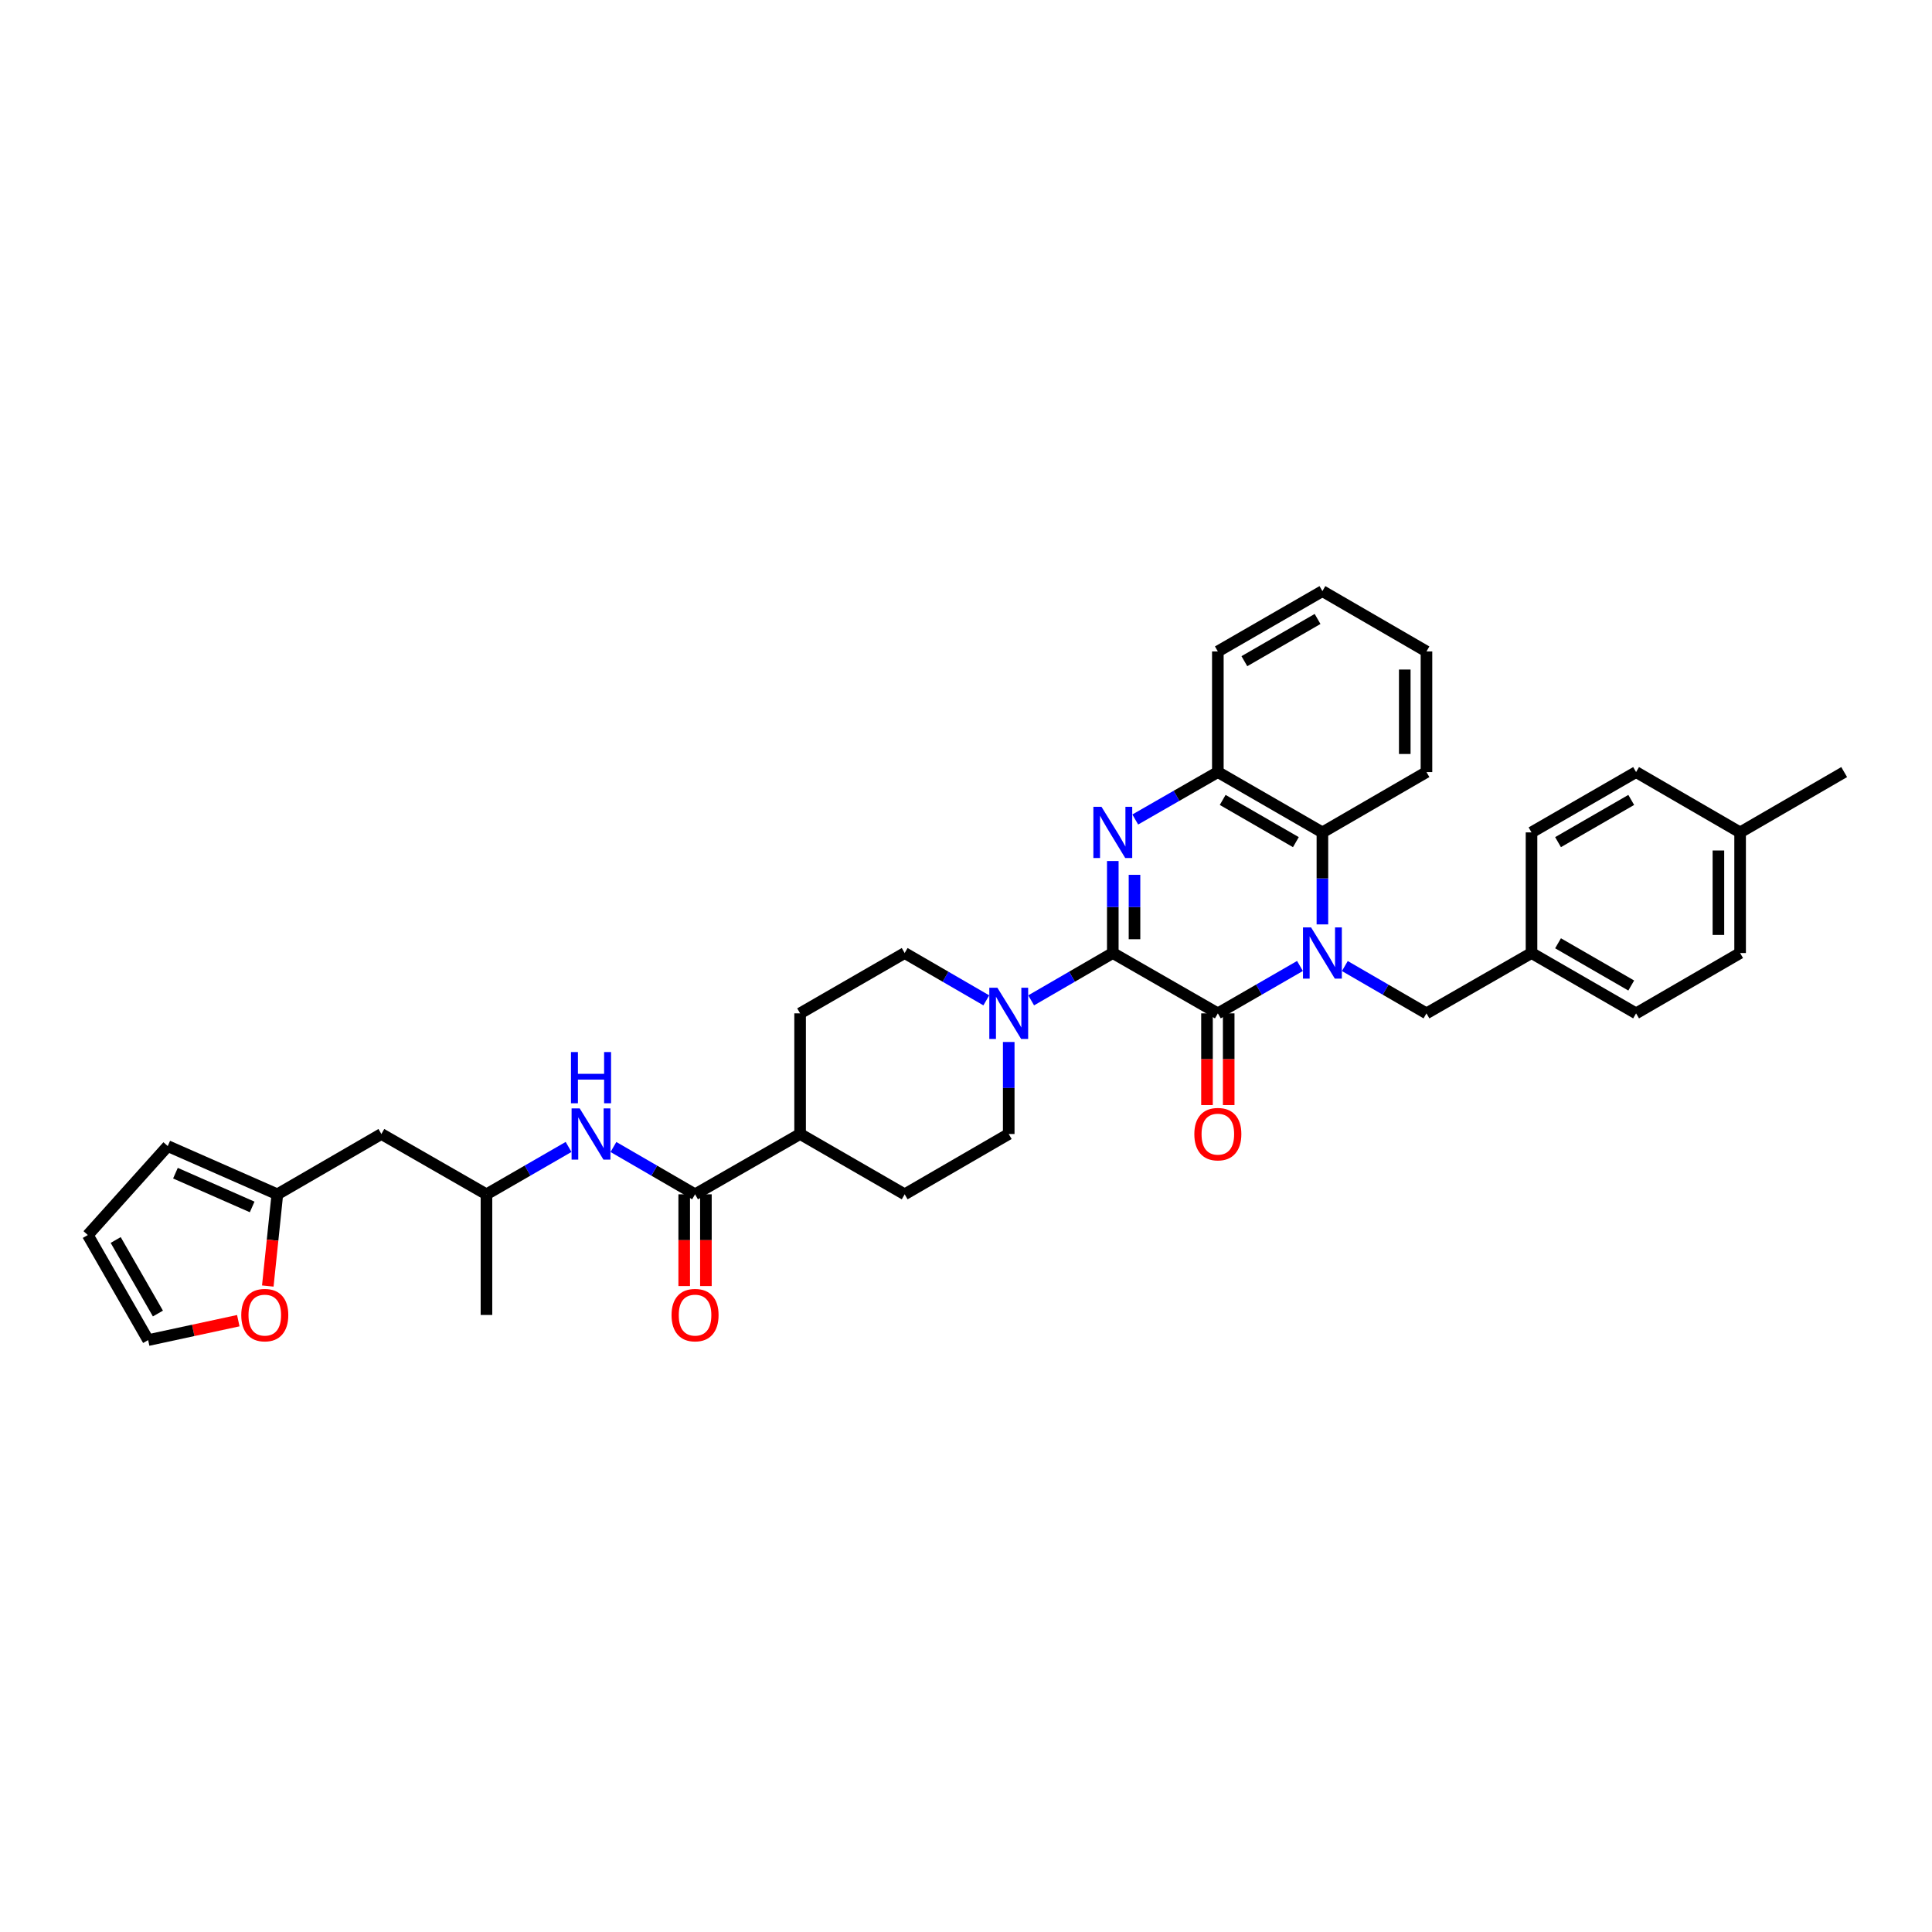 <?xml version='1.0' encoding='iso-8859-1'?>
<svg version='1.1' baseProfile='full'
              xmlns='http://www.w3.org/2000/svg'
                      xmlns:rdkit='http://www.rdkit.org/xml'
                      xmlns:xlink='http://www.w3.org/1999/xlink'
                  xml:space='preserve'
width='1000px' height='1000px' viewBox='0 0 1000 1000'>
<!-- END OF HEADER -->
<rect style='opacity:1.0;fill:#FFFFFF;stroke:none' width='1000' height='1000' x='0' y='0'> </rect>
<path class='bond-1' d='M 672.861,499.989 L 651.608,512.252' style='fill:none;fill-rule:evenodd;stroke:#0000FF;stroke-width:6px;stroke-linecap:butt;stroke-linejoin:miter;stroke-opacity:1' />
<path class='bond-1' d='M 651.608,512.252 L 630.354,524.514' style='fill:none;fill-rule:evenodd;stroke:#000000;stroke-width:6px;stroke-linecap:butt;stroke-linejoin:miter;stroke-opacity:1' />
<path class='bond-4' d='M 684.477,478.472 L 684.477,454.66' style='fill:none;fill-rule:evenodd;stroke:#0000FF;stroke-width:6px;stroke-linecap:butt;stroke-linejoin:miter;stroke-opacity:1' />
<path class='bond-4' d='M 684.477,454.66 L 684.477,430.847' style='fill:none;fill-rule:evenodd;stroke:#000000;stroke-width:6px;stroke-linecap:butt;stroke-linejoin:miter;stroke-opacity:1' />
<path class='bond-8' d='M 696.086,500.019 L 717.212,512.267' style='fill:none;fill-rule:evenodd;stroke:#0000FF;stroke-width:6px;stroke-linecap:butt;stroke-linejoin:miter;stroke-opacity:1' />
<path class='bond-8' d='M 717.212,512.267 L 738.337,524.514' style='fill:none;fill-rule:evenodd;stroke:#000000;stroke-width:6px;stroke-linecap:butt;stroke-linejoin:miter;stroke-opacity:1' />
<path class='bond-0' d='M 575.982,493.288 L 630.354,524.514' style='fill:none;fill-rule:evenodd;stroke:#000000;stroke-width:6px;stroke-linecap:butt;stroke-linejoin:miter;stroke-opacity:1' />
<path class='bond-3' d='M 575.982,493.288 L 554.854,505.536' style='fill:none;fill-rule:evenodd;stroke:#000000;stroke-width:6px;stroke-linecap:butt;stroke-linejoin:miter;stroke-opacity:1' />
<path class='bond-3' d='M 554.854,505.536 L 533.725,517.784' style='fill:none;fill-rule:evenodd;stroke:#0000FF;stroke-width:6px;stroke-linecap:butt;stroke-linejoin:miter;stroke-opacity:1' />
<path class='bond-35' d='M 575.982,493.288 L 575.982,469.475' style='fill:none;fill-rule:evenodd;stroke:#000000;stroke-width:6px;stroke-linecap:butt;stroke-linejoin:miter;stroke-opacity:1' />
<path class='bond-35' d='M 575.982,469.475 L 575.982,445.663' style='fill:none;fill-rule:evenodd;stroke:#0000FF;stroke-width:6px;stroke-linecap:butt;stroke-linejoin:miter;stroke-opacity:1' />
<path class='bond-35' d='M 587.215,486.144 L 587.215,469.475' style='fill:none;fill-rule:evenodd;stroke:#000000;stroke-width:6px;stroke-linecap:butt;stroke-linejoin:miter;stroke-opacity:1' />
<path class='bond-35' d='M 587.215,469.475 L 587.215,452.806' style='fill:none;fill-rule:evenodd;stroke:#0000FF;stroke-width:6px;stroke-linecap:butt;stroke-linejoin:miter;stroke-opacity:1' />
<path class='bond-10' d='M 624.738,524.514 L 624.738,548.252' style='fill:none;fill-rule:evenodd;stroke:#000000;stroke-width:6px;stroke-linecap:butt;stroke-linejoin:miter;stroke-opacity:1' />
<path class='bond-10' d='M 624.738,548.252 L 624.738,571.99' style='fill:none;fill-rule:evenodd;stroke:#FF0000;stroke-width:6px;stroke-linecap:butt;stroke-linejoin:miter;stroke-opacity:1' />
<path class='bond-10' d='M 635.97,524.514 L 635.97,548.252' style='fill:none;fill-rule:evenodd;stroke:#000000;stroke-width:6px;stroke-linecap:butt;stroke-linejoin:miter;stroke-opacity:1' />
<path class='bond-10' d='M 635.97,548.252 L 635.97,571.99' style='fill:none;fill-rule:evenodd;stroke:#FF0000;stroke-width:6px;stroke-linecap:butt;stroke-linejoin:miter;stroke-opacity:1' />
<path class='bond-2' d='M 587.603,424.175 L 608.979,411.901' style='fill:none;fill-rule:evenodd;stroke:#0000FF;stroke-width:6px;stroke-linecap:butt;stroke-linejoin:miter;stroke-opacity:1' />
<path class='bond-2' d='M 608.979,411.901 L 630.354,399.627' style='fill:none;fill-rule:evenodd;stroke:#000000;stroke-width:6px;stroke-linecap:butt;stroke-linejoin:miter;stroke-opacity:1' />
<path class='bond-13' d='M 510.506,517.783 L 489.381,505.536' style='fill:none;fill-rule:evenodd;stroke:#0000FF;stroke-width:6px;stroke-linecap:butt;stroke-linejoin:miter;stroke-opacity:1' />
<path class='bond-13' d='M 489.381,505.536 L 468.255,493.288' style='fill:none;fill-rule:evenodd;stroke:#000000;stroke-width:6px;stroke-linecap:butt;stroke-linejoin:miter;stroke-opacity:1' />
<path class='bond-14' d='M 522.116,539.33 L 522.116,563.142' style='fill:none;fill-rule:evenodd;stroke:#0000FF;stroke-width:6px;stroke-linecap:butt;stroke-linejoin:miter;stroke-opacity:1' />
<path class='bond-14' d='M 522.116,563.142 L 522.116,586.955' style='fill:none;fill-rule:evenodd;stroke:#000000;stroke-width:6px;stroke-linecap:butt;stroke-linejoin:miter;stroke-opacity:1' />
<path class='bond-5' d='M 684.477,430.847 L 630.354,399.627' style='fill:none;fill-rule:evenodd;stroke:#000000;stroke-width:6px;stroke-linecap:butt;stroke-linejoin:miter;stroke-opacity:1' />
<path class='bond-5' d='M 670.746,435.894 L 632.86,414.04' style='fill:none;fill-rule:evenodd;stroke:#000000;stroke-width:6px;stroke-linecap:butt;stroke-linejoin:miter;stroke-opacity:1' />
<path class='bond-29' d='M 684.477,430.847 L 738.337,399.627' style='fill:none;fill-rule:evenodd;stroke:#000000;stroke-width:6px;stroke-linecap:butt;stroke-linejoin:miter;stroke-opacity:1' />
<path class='bond-30' d='M 630.354,399.627 L 630.354,337.186' style='fill:none;fill-rule:evenodd;stroke:#000000;stroke-width:6px;stroke-linecap:butt;stroke-linejoin:miter;stroke-opacity:1' />
<path class='bond-6' d='M 359.761,618.175 L 414.133,586.955' style='fill:none;fill-rule:evenodd;stroke:#000000;stroke-width:6px;stroke-linecap:butt;stroke-linejoin:miter;stroke-opacity:1' />
<path class='bond-7' d='M 359.761,618.175 L 338.639,605.93' style='fill:none;fill-rule:evenodd;stroke:#000000;stroke-width:6px;stroke-linecap:butt;stroke-linejoin:miter;stroke-opacity:1' />
<path class='bond-7' d='M 338.639,605.93 L 317.516,593.685' style='fill:none;fill-rule:evenodd;stroke:#0000FF;stroke-width:6px;stroke-linecap:butt;stroke-linejoin:miter;stroke-opacity:1' />
<path class='bond-16' d='M 354.145,618.175 L 354.145,641.916' style='fill:none;fill-rule:evenodd;stroke:#000000;stroke-width:6px;stroke-linecap:butt;stroke-linejoin:miter;stroke-opacity:1' />
<path class='bond-16' d='M 354.145,641.916 L 354.145,665.657' style='fill:none;fill-rule:evenodd;stroke:#FF0000;stroke-width:6px;stroke-linecap:butt;stroke-linejoin:miter;stroke-opacity:1' />
<path class='bond-16' d='M 365.377,618.175 L 365.377,641.916' style='fill:none;fill-rule:evenodd;stroke:#000000;stroke-width:6px;stroke-linecap:butt;stroke-linejoin:miter;stroke-opacity:1' />
<path class='bond-16' d='M 365.377,641.916 L 365.377,665.657' style='fill:none;fill-rule:evenodd;stroke:#FF0000;stroke-width:6px;stroke-linecap:butt;stroke-linejoin:miter;stroke-opacity:1' />
<path class='bond-22' d='M 294.292,593.656 L 273.041,605.916' style='fill:none;fill-rule:evenodd;stroke:#0000FF;stroke-width:6px;stroke-linecap:butt;stroke-linejoin:miter;stroke-opacity:1' />
<path class='bond-22' d='M 273.041,605.916 L 251.791,618.175' style='fill:none;fill-rule:evenodd;stroke:#000000;stroke-width:6px;stroke-linecap:butt;stroke-linejoin:miter;stroke-opacity:1' />
<path class='bond-23' d='M 738.337,524.514 L 792.709,493.288' style='fill:none;fill-rule:evenodd;stroke:#000000;stroke-width:6px;stroke-linecap:butt;stroke-linejoin:miter;stroke-opacity:1' />
<path class='bond-9' d='M 143.552,618.175 L 197.4,586.955' style='fill:none;fill-rule:evenodd;stroke:#000000;stroke-width:6px;stroke-linecap:butt;stroke-linejoin:miter;stroke-opacity:1' />
<path class='bond-11' d='M 143.552,618.175 L 141.081,641.912' style='fill:none;fill-rule:evenodd;stroke:#000000;stroke-width:6px;stroke-linecap:butt;stroke-linejoin:miter;stroke-opacity:1' />
<path class='bond-11' d='M 141.081,641.912 L 138.609,665.649' style='fill:none;fill-rule:evenodd;stroke:#FF0000;stroke-width:6px;stroke-linecap:butt;stroke-linejoin:miter;stroke-opacity:1' />
<path class='bond-17' d='M 143.552,618.175 L 86.822,593.208' style='fill:none;fill-rule:evenodd;stroke:#000000;stroke-width:6px;stroke-linecap:butt;stroke-linejoin:miter;stroke-opacity:1' />
<path class='bond-17' d='M 130.518,624.711 L 90.807,607.234' style='fill:none;fill-rule:evenodd;stroke:#000000;stroke-width:6px;stroke-linecap:butt;stroke-linejoin:miter;stroke-opacity:1' />
<path class='bond-18' d='M 123.338,683.578 L 100.009,688.606' style='fill:none;fill-rule:evenodd;stroke:#FF0000;stroke-width:6px;stroke-linecap:butt;stroke-linejoin:miter;stroke-opacity:1' />
<path class='bond-18' d='M 100.009,688.606 L 76.681,693.634' style='fill:none;fill-rule:evenodd;stroke:#000000;stroke-width:6px;stroke-linecap:butt;stroke-linejoin:miter;stroke-opacity:1' />
<path class='bond-12' d='M 414.133,586.955 L 468.255,618.175' style='fill:none;fill-rule:evenodd;stroke:#000000;stroke-width:6px;stroke-linecap:butt;stroke-linejoin:miter;stroke-opacity:1' />
<path class='bond-38' d='M 414.133,586.955 L 414.133,524.514' style='fill:none;fill-rule:evenodd;stroke:#000000;stroke-width:6px;stroke-linecap:butt;stroke-linejoin:miter;stroke-opacity:1' />
<path class='bond-20' d='M 468.255,493.288 L 414.133,524.514' style='fill:none;fill-rule:evenodd;stroke:#000000;stroke-width:6px;stroke-linecap:butt;stroke-linejoin:miter;stroke-opacity:1' />
<path class='bond-21' d='M 522.116,586.955 L 468.255,618.175' style='fill:none;fill-rule:evenodd;stroke:#000000;stroke-width:6px;stroke-linecap:butt;stroke-linejoin:miter;stroke-opacity:1' />
<path class='bond-15' d='M 197.4,586.955 L 251.791,618.175' style='fill:none;fill-rule:evenodd;stroke:#000000;stroke-width:6px;stroke-linecap:butt;stroke-linejoin:miter;stroke-opacity:1' />
<path class='bond-19' d='M 86.822,593.208 L 45.455,639.255' style='fill:none;fill-rule:evenodd;stroke:#000000;stroke-width:6px;stroke-linecap:butt;stroke-linejoin:miter;stroke-opacity:1' />
<path class='bond-39' d='M 76.681,693.634 L 45.455,639.255' style='fill:none;fill-rule:evenodd;stroke:#000000;stroke-width:6px;stroke-linecap:butt;stroke-linejoin:miter;stroke-opacity:1' />
<path class='bond-39' d='M 81.738,679.883 L 59.879,641.818' style='fill:none;fill-rule:evenodd;stroke:#000000;stroke-width:6px;stroke-linecap:butt;stroke-linejoin:miter;stroke-opacity:1' />
<path class='bond-31' d='M 251.791,618.175 L 251.791,680.622' style='fill:none;fill-rule:evenodd;stroke:#000000;stroke-width:6px;stroke-linecap:butt;stroke-linejoin:miter;stroke-opacity:1' />
<path class='bond-25' d='M 792.709,493.288 L 792.709,430.847' style='fill:none;fill-rule:evenodd;stroke:#000000;stroke-width:6px;stroke-linecap:butt;stroke-linejoin:miter;stroke-opacity:1' />
<path class='bond-26' d='M 792.709,493.288 L 846.831,524.514' style='fill:none;fill-rule:evenodd;stroke:#000000;stroke-width:6px;stroke-linecap:butt;stroke-linejoin:miter;stroke-opacity:1' />
<path class='bond-26' d='M 806.441,488.242 L 844.326,510.101' style='fill:none;fill-rule:evenodd;stroke:#000000;stroke-width:6px;stroke-linecap:butt;stroke-linejoin:miter;stroke-opacity:1' />
<path class='bond-24' d='M 900.679,430.847 L 900.679,493.288' style='fill:none;fill-rule:evenodd;stroke:#000000;stroke-width:6px;stroke-linecap:butt;stroke-linejoin:miter;stroke-opacity:1' />
<path class='bond-24' d='M 889.446,440.213 L 889.446,483.922' style='fill:none;fill-rule:evenodd;stroke:#000000;stroke-width:6px;stroke-linecap:butt;stroke-linejoin:miter;stroke-opacity:1' />
<path class='bond-32' d='M 900.679,430.847 L 954.545,399.627' style='fill:none;fill-rule:evenodd;stroke:#000000;stroke-width:6px;stroke-linecap:butt;stroke-linejoin:miter;stroke-opacity:1' />
<path class='bond-36' d='M 900.679,430.847 L 846.831,399.627' style='fill:none;fill-rule:evenodd;stroke:#000000;stroke-width:6px;stroke-linecap:butt;stroke-linejoin:miter;stroke-opacity:1' />
<path class='bond-28' d='M 792.709,430.847 L 846.831,399.627' style='fill:none;fill-rule:evenodd;stroke:#000000;stroke-width:6px;stroke-linecap:butt;stroke-linejoin:miter;stroke-opacity:1' />
<path class='bond-28' d='M 806.44,435.894 L 844.325,414.04' style='fill:none;fill-rule:evenodd;stroke:#000000;stroke-width:6px;stroke-linecap:butt;stroke-linejoin:miter;stroke-opacity:1' />
<path class='bond-27' d='M 846.831,524.514 L 900.679,493.288' style='fill:none;fill-rule:evenodd;stroke:#000000;stroke-width:6px;stroke-linecap:butt;stroke-linejoin:miter;stroke-opacity:1' />
<path class='bond-33' d='M 738.337,399.627 L 738.337,337.186' style='fill:none;fill-rule:evenodd;stroke:#000000;stroke-width:6px;stroke-linecap:butt;stroke-linejoin:miter;stroke-opacity:1' />
<path class='bond-33' d='M 727.104,390.261 L 727.104,346.552' style='fill:none;fill-rule:evenodd;stroke:#000000;stroke-width:6px;stroke-linecap:butt;stroke-linejoin:miter;stroke-opacity:1' />
<path class='bond-37' d='M 630.354,337.186 L 684.477,305.959' style='fill:none;fill-rule:evenodd;stroke:#000000;stroke-width:6px;stroke-linecap:butt;stroke-linejoin:miter;stroke-opacity:1' />
<path class='bond-37' d='M 644.086,342.231 L 681.972,320.373' style='fill:none;fill-rule:evenodd;stroke:#000000;stroke-width:6px;stroke-linecap:butt;stroke-linejoin:miter;stroke-opacity:1' />
<path class='bond-34' d='M 738.337,337.186 L 684.477,305.959' style='fill:none;fill-rule:evenodd;stroke:#000000;stroke-width:6px;stroke-linecap:butt;stroke-linejoin:miter;stroke-opacity:1' />
<path  class='atom-0' d='M 678.617 480.033
L 687.303 494.074
Q 688.165 495.459, 689.55 497.968
Q 690.935 500.477, 691.01 500.626
L 691.01 480.033
L 694.53 480.033
L 694.53 506.542
L 690.898 506.542
L 681.575 491.191
Q 680.489 489.394, 679.328 487.335
Q 678.205 485.275, 677.868 484.639
L 677.868 506.542
L 674.423 506.542
L 674.423 480.033
L 678.617 480.033
' fill='#0000FF'/>
<path  class='atom-3' d='M 570.123 417.593
L 578.809 431.633
Q 579.67 433.019, 581.056 435.527
Q 582.441 438.036, 582.516 438.186
L 582.516 417.593
L 586.035 417.593
L 586.035 444.102
L 582.404 444.102
L 573.08 428.75
Q 571.995 426.953, 570.834 424.894
Q 569.711 422.834, 569.374 422.198
L 569.374 444.102
L 565.929 444.102
L 565.929 417.593
L 570.123 417.593
' fill='#0000FF'/>
<path  class='atom-4' d='M 516.256 511.26
L 524.943 525.301
Q 525.804 526.686, 527.189 529.195
Q 528.574 531.703, 528.649 531.853
L 528.649 511.26
L 532.169 511.26
L 532.169 537.769
L 528.537 537.769
L 519.214 522.418
Q 518.128 520.62, 516.967 518.561
Q 515.844 516.502, 515.507 515.865
L 515.507 537.769
L 512.063 537.769
L 512.063 511.26
L 516.256 511.26
' fill='#0000FF'/>
<path  class='atom-8' d='M 300.047 573.701
L 308.734 587.741
Q 309.595 589.127, 310.98 591.635
Q 312.366 594.144, 312.441 594.294
L 312.441 573.701
L 315.96 573.701
L 315.96 600.21
L 312.328 600.21
L 303.005 584.858
Q 301.92 583.061, 300.759 581.002
Q 299.636 578.943, 299.299 578.306
L 299.299 600.21
L 295.854 600.21
L 295.854 573.701
L 300.047 573.701
' fill='#0000FF'/>
<path  class='atom-8' d='M 295.536 544.541
L 299.13 544.541
L 299.13 555.811
L 312.684 555.811
L 312.684 544.541
L 316.279 544.541
L 316.279 571.05
L 312.684 571.05
L 312.684 558.806
L 299.13 558.806
L 299.13 571.05
L 295.536 571.05
L 295.536 544.541
' fill='#0000FF'/>
<path  class='atom-11' d='M 618.186 587.03
Q 618.186 580.665, 621.331 577.108
Q 624.476 573.551, 630.354 573.551
Q 636.233 573.551, 639.378 577.108
Q 642.523 580.665, 642.523 587.03
Q 642.523 593.47, 639.34 597.139
Q 636.158 600.771, 630.354 600.771
Q 624.513 600.771, 621.331 597.139
Q 618.186 593.507, 618.186 587.03
M 630.354 597.776
Q 634.398 597.776, 636.57 595.08
Q 638.779 592.347, 638.779 587.03
Q 638.779 581.826, 636.57 579.205
Q 634.398 576.546, 630.354 576.546
Q 626.31 576.546, 624.101 579.167
Q 621.93 581.788, 621.93 587.03
Q 621.93 592.384, 624.101 595.08
Q 626.31 597.776, 630.354 597.776
' fill='#FF0000'/>
<path  class='atom-12' d='M 124.881 680.697
Q 124.881 674.332, 128.027 670.775
Q 131.172 667.218, 137.05 667.218
Q 142.928 667.218, 146.074 670.775
Q 149.219 674.332, 149.219 680.697
Q 149.219 687.137, 146.036 690.807
Q 142.854 694.439, 137.05 694.439
Q 131.209 694.439, 128.027 690.807
Q 124.881 687.175, 124.881 680.697
M 137.05 691.443
Q 141.094 691.443, 143.265 688.747
Q 145.475 686.014, 145.475 680.697
Q 145.475 675.493, 143.265 672.872
Q 141.094 670.214, 137.05 670.214
Q 133.006 670.214, 130.797 672.834
Q 128.626 675.455, 128.626 680.697
Q 128.626 686.052, 130.797 688.747
Q 133.006 691.443, 137.05 691.443
' fill='#FF0000'/>
<path  class='atom-17' d='M 347.592 680.697
Q 347.592 674.332, 350.738 670.775
Q 353.883 667.218, 359.761 667.218
Q 365.64 667.218, 368.785 670.775
Q 371.93 674.332, 371.93 680.697
Q 371.93 687.137, 368.747 690.807
Q 365.565 694.439, 359.761 694.439
Q 353.92 694.439, 350.738 690.807
Q 347.592 687.175, 347.592 680.697
M 359.761 691.443
Q 363.805 691.443, 365.976 688.747
Q 368.186 686.014, 368.186 680.697
Q 368.186 675.493, 365.976 672.872
Q 363.805 670.214, 359.761 670.214
Q 355.717 670.214, 353.508 672.834
Q 351.337 675.455, 351.337 680.697
Q 351.337 686.052, 353.508 688.747
Q 355.717 691.443, 359.761 691.443
' fill='#FF0000'/>
</svg>
